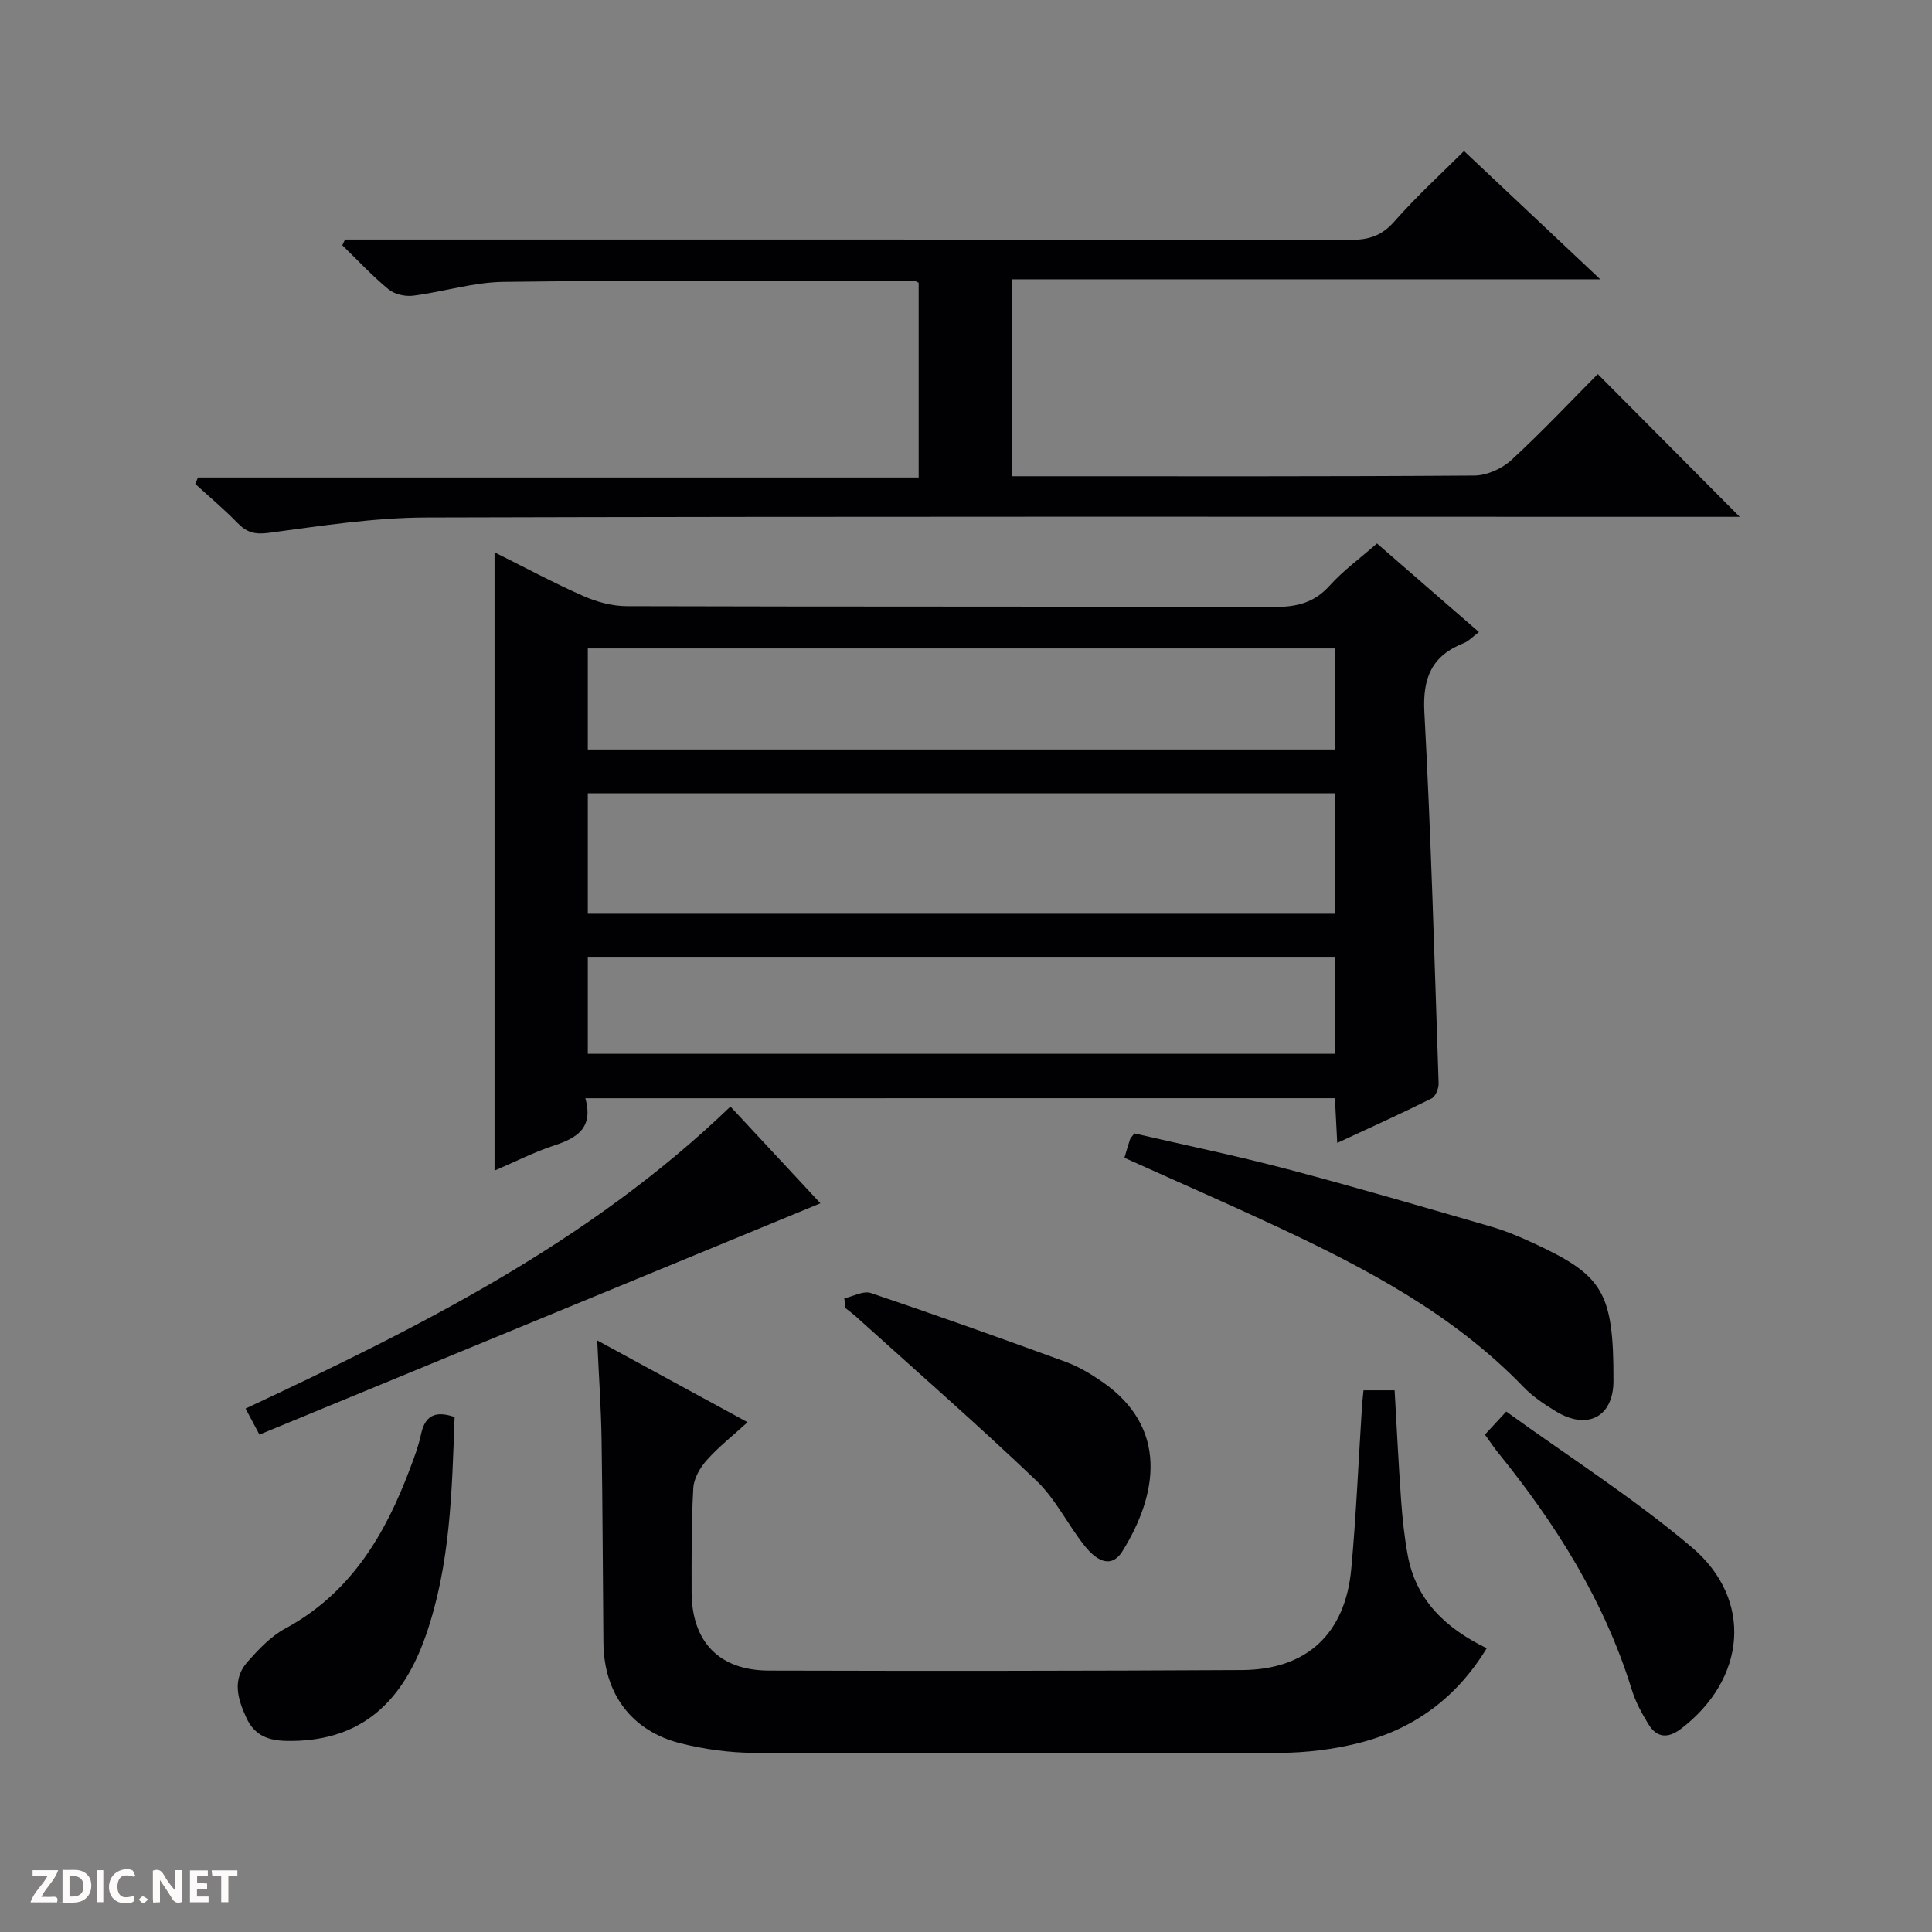 <svg enable-background="new 0 0 400 400" viewBox="0 0 400 400" xmlns="http://www.w3.org/2000/svg"><rect x="0" y="0" width="400" height="400" fill="#808080" stroke="none"/><g fill="#fcfbfa"><path d="m37.59 393.81c-.92.31-1.52.05-2-.78-.7-1.2-1.52-2.34-2.47-3.78v4.59c-.55.03-.95.05-1.41.07-.03-.37-.06-.64-.06-.91 0-1.91 0-3.81 0-5.7 1.13-.41 1.77-.03 2.29.91.62 1.11 1.38 2.14 2.31 3.19v-4.2h1.35v6.61z"/><path d="m12.94 393.88v-6.75c1.9.19 3.93-.54 5.37 1.29.8 1.01.78 2.88.03 3.97-1.37 1.97-3.4 1.51-6.4 1.49m2.45-1.22c2.04.12 2.92-.58 2.89-2.21-.03-1.51-.98-2.19-2.89-2z"/><path d="m11.81 393.87h-5.49c.68-2.18 2.47-3.48 3.51-5.45h-3.08v-1.21h5.29c-.71 2.13-2.44 3.48-3.47 5.51.86 0 1.63.04 2.39-.01.79-.05 1.14.21.85 1.16"/><path d="m39.33 393.86v-6.61h3.7v1.07h-2.22v1.52c.68.04 1.34.09 2.07.13v1.07c-.72.05-1.38.09-2.1.14v1.48h2.4v1.19h-3.85z"/><path d="m27.71 388.56c-1.15-.3-2.46-.61-3.1.64-.37.73-.41 1.93-.06 2.67.63 1.35 1.99.93 3.17.68.35.94-.01 1.32-.93 1.46-1.62.25-3.05-.27-3.76-1.48-.73-1.24-.6-3.03.31-4.17.88-1.11 2.71-1.7 4-1.16.32.13.44.74.65 1.12-.1.08-.19.16-.28.24"/><path d="m49.15 387.24v1.07c-.59.02-1.17.05-1.87.08v5.44h-1.48v-5.44h-1.85c-.05-.4-.08-.73-.13-1.15z"/><path d="m20.06 387.21h1.33v6.62h-1.33z"/><path d="m30.68 393.25c-.39.38-.8.79-1.05.76-.32-.05-.6-.45-.9-.7.26-.24.51-.64.8-.67.29-.04.62.3 1.15.61"/></g><path d="m121.19 227.38c1.74 6.19-1.79 8.25-6.52 9.8-4.06 1.33-7.91 3.31-12.28 5.18 0-42.79 0-85.08 0-128.01 6.18 3.08 12.16 6.3 18.34 9.03 2.79 1.23 6 2.11 9.02 2.12 44.66.13 89.32.04 133.98.17 4.61.01 8.29-.8 11.52-4.38 2.85-3.17 6.38-5.73 9.84-8.77 7.08 6.15 13.93 12.1 21.11 18.34-1.32.98-2.12 1.89-3.12 2.28-6.62 2.6-8.57 7.17-8.18 14.32 1.38 25.58 2.09 51.19 2.95 76.79.04 1.07-.62 2.76-1.45 3.17-6.2 3.1-12.53 5.95-19.54 9.21-.18-3.45-.32-6.17-.48-9.26-51.55.01-102.92.01-155.19.01zm.51-38.2h154.62c0-8.5 0-16.58 0-24.93-51.62 0-102.98 0-154.62 0zm0-34h154.62c0-7.17 0-13.92 0-20.93-51.63 0-102.98 0-154.62 0zm0 63h154.62c0-6.84 0-13.26 0-19.93-51.63 0-102.98 0-154.62 0z" fill="#010104"/><path d="m330.8 77.45c9.92 9.98 19.6 19.71 29.39 29.55-1.63 0-3.56 0-5.48 0-88.8 0-177.61-.11-266.41.14-10.89.03-21.81 1.73-32.64 3.18-2.89.38-4.57-.07-6.47-2.03-2.77-2.85-5.83-5.41-8.77-8.1.19-.44.38-.89.57-1.33h149.21c0-13.96 0-27.17 0-40.32-.47-.2-.76-.44-1.05-.44-28.32.03-56.64-.1-84.96.26-6.23.08-12.41 2.07-18.66 2.86-1.64.21-3.84-.29-5.08-1.31-3.39-2.8-6.41-6.05-9.58-9.13.19-.4.37-.79.56-1.19h5.74c67.48 0 134.96-.02 202.43.07 3.75.01 6.46-.82 9.07-3.79 4.7-5.33 9.98-10.15 14.44-14.6 9.28 8.73 18.29 17.22 28.21 26.56-41.37 0-81.42 0-121.86 0v40.77h5.34c30.16 0 60.31.08 90.47-.14 2.61-.02 5.74-1.45 7.69-3.25 6.35-5.85 12.28-12.17 17.84-17.76z" fill="#010104"/><path d="m282.3 287.85h6.44c.44 7.56.8 15.13 1.34 22.7.27 3.8.68 7.62 1.36 11.36 1.69 9.32 7.76 15.16 16.37 19.34-6.29 10.35-15.18 16.79-26.5 19.63-5.26 1.32-10.81 2-16.24 2.03-36.31.17-72.63.17-108.94 0-5.09-.02-10.31-.74-15.25-1.98-10.18-2.57-15.85-10.32-15.95-20.84-.13-13.99-.16-27.98-.38-41.97-.1-6.56-.56-13.12-.9-20.6 10.78 5.86 20.65 11.24 31.13 16.94-3.02 2.75-5.97 5.07-8.43 7.82-1.4 1.56-2.7 3.8-2.81 5.81-.41 7.14-.35 14.31-.35 21.47 0 10.31 5.67 16.29 16.01 16.32 32.65.09 65.3.07 97.94-.11 13.41-.07 21.4-7.51 22.63-20.98 1.03-11.25 1.5-22.55 2.23-33.82.07-.96.19-1.93.3-3.12z" fill="#010104"/><path d="m232.8 239.71c.49-1.63.8-2.75 1.17-3.84.1-.28.37-.51.9-1.21 10.4 2.41 21.08 4.61 31.62 7.39 14.09 3.71 28.08 7.82 42.09 11.87 3.01.87 5.95 2.09 8.8 3.41 14.45 6.7 16.72 10 16.67 28.59-.02 7.53-5.48 10.2-11.88 6.31-2.4-1.46-4.82-3.07-6.75-5.07-14.47-15.01-32.5-24.52-51.05-33.2-10.34-4.83-20.81-9.4-31.57-14.25z" fill="#010104"/><path d="m151.23 229.1c6.44 6.93 12.65 13.6 18.63 20.03-38.76 15.98-77.35 31.89-116.15 47.89-1.07-2-1.9-3.57-2.87-5.39 35.86-16.8 71.07-34.31 100.39-62.53z" fill="#010104"/><path d="m174.8 268.81c1.84-.41 3.95-1.62 5.48-1.11 13.52 4.56 26.96 9.36 40.36 14.26 2.63.96 5.12 2.45 7.44 4.04 13.94 9.55 11.59 23.44 4.33 35.13-2.5 4.02-5.71 1.57-7.75-.96-3.54-4.39-6.05-9.76-10.07-13.6-12.14-11.58-24.79-22.63-37.25-33.88-.73-.66-1.52-1.24-2.28-1.85-.08-.67-.17-1.35-.26-2.03z" fill="#010104"/><path d="m94.12 293.38c-.55 15.4-.86 30.67-5.99 45.32-5.24 14.96-14.59 21.94-28.65 21.74-3.8-.05-6.74-1.02-8.48-4.8-1.84-3.99-2.96-7.96.25-11.58 2.29-2.58 4.81-5.27 7.79-6.88 13.5-7.29 20.67-19.35 25.82-33.05.88-2.33 1.77-4.68 2.29-7.1.77-3.64 2.63-5.14 6.97-3.65z" fill="#010104"/><path d="m307.44 297.02c1.33-1.44 2.44-2.64 4.41-4.77 12.87 9.3 26.33 17.87 38.4 28.08 12.85 10.87 11.25 27.33-2.22 37.6-2.67 2.03-4.98 1.91-6.72-.92-1.38-2.25-2.68-4.64-3.46-7.15-5.68-18.41-15.72-34.33-27.73-49.15-.83-1.04-1.57-2.15-2.68-3.69z" fill="#010104"/></svg>